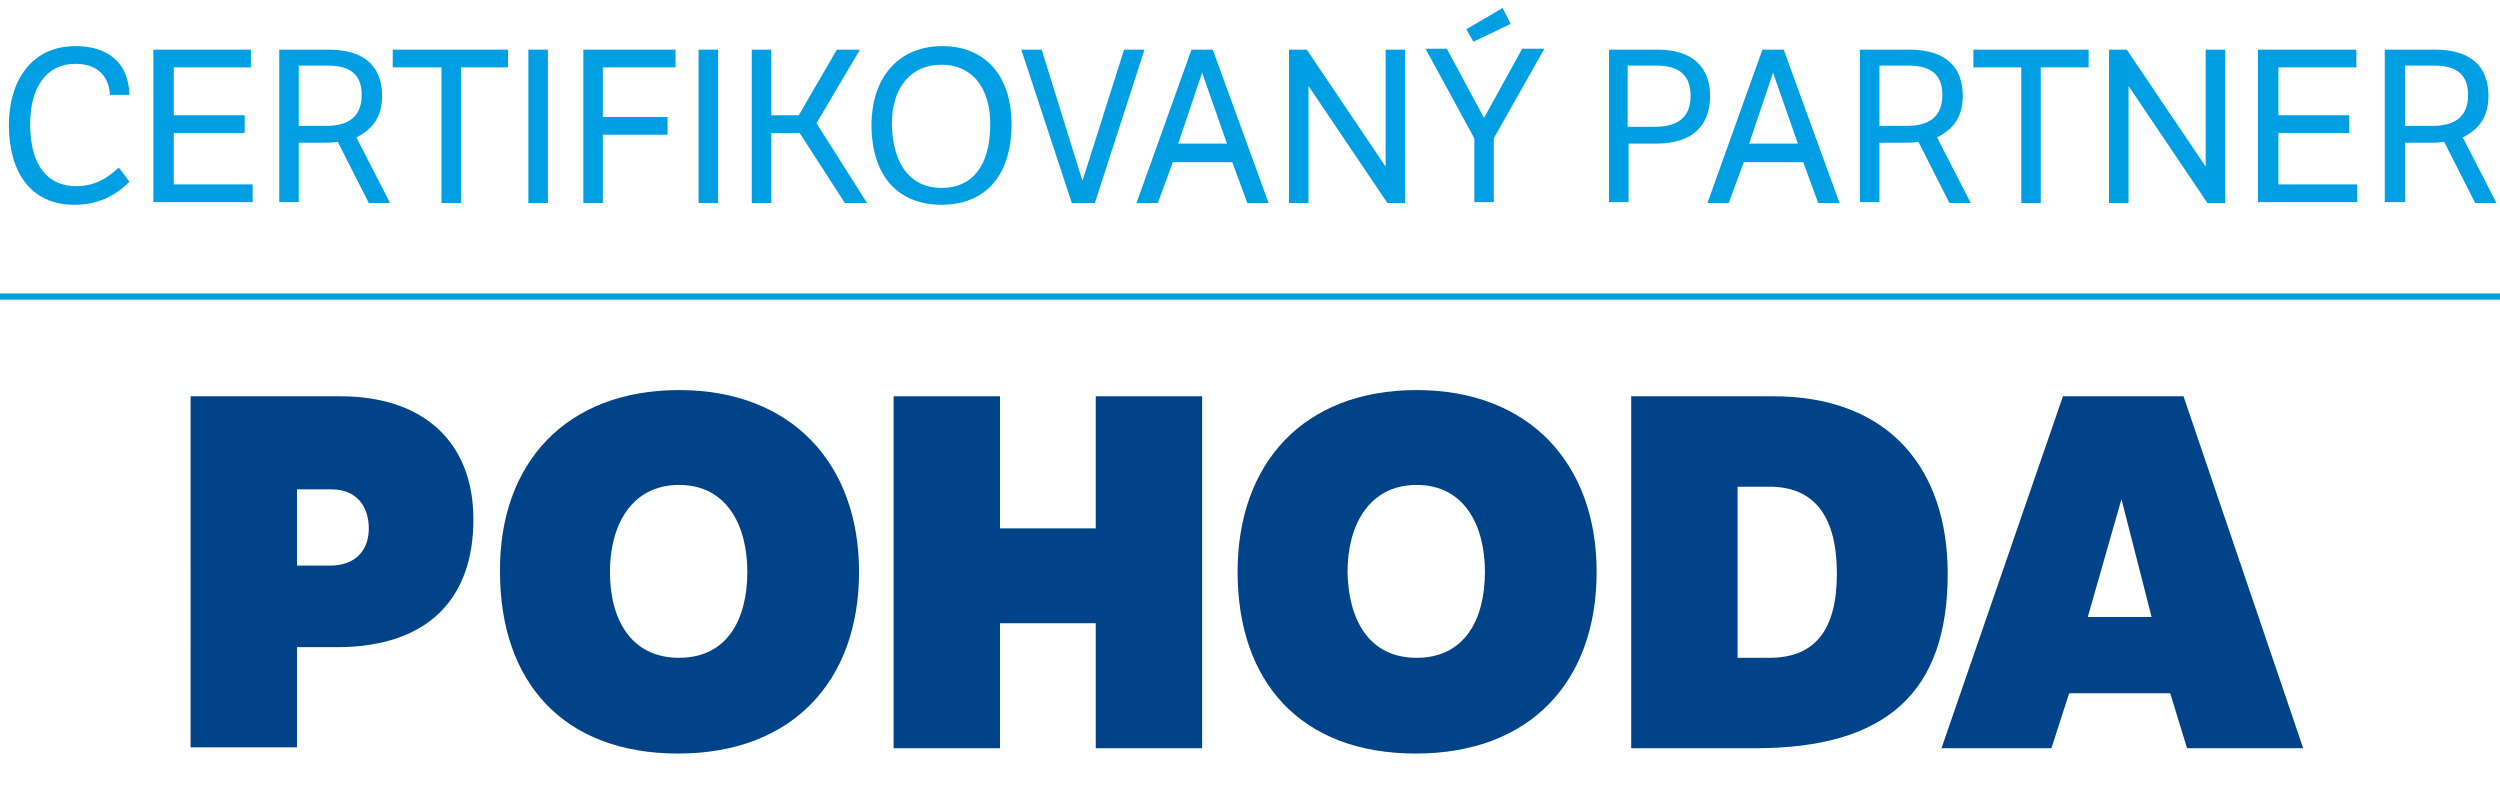 <?xml version="1.0" encoding="utf-8"?>
<!-- Generator: Adobe Illustrator 28.1.0, SVG Export Plug-In . SVG Version: 6.00 Build 0)  -->
<svg version="1.1" id="Vrstva_1" xmlns="http://www.w3.org/2000/svg" xmlns:xlink="http://www.w3.org/1999/xlink" x="0px" y="0px"
	 viewBox="0 0 282 90" style="enable-background:new 0 0 282 90;" xml:space="preserve">
<style type="text/css">
	.st0{fill:#004388;}
	.st1{fill:#009FE3;}
	.st2{fill-rule:evenodd;clip-rule:evenodd;fill:#009FE3;}
</style>
<g>
	<path class="st0" d="M21.6,44.7h16.8c9.3,0,15,5.1,15,13.9c0,9-5.2,14.4-15.4,14.4h-4.5v11.3h-12V44.7z M33.5,55.2v8.6h3.7
		c2.9,0,4.4-1.7,4.4-4.2c0-2.5-1.4-4.4-4.2-4.4H33.5z"/>
	<path class="st0" d="M76.6,44c12.7,0,20.3,8.3,20.3,20.5c0,12.4-7.6,20.5-20.4,20.5c-13,0-20.1-8.1-20.1-20.5
		C56.3,52.3,63.8,44,76.6,44z M76.6,74.2c5.4,0,7.7-4.3,7.7-9.7c0-5.2-2.3-9.8-7.7-9.8c-5.4,0-7.8,4.6-7.8,9.8
		C68.8,69.9,71.2,74.2,76.6,74.2z"/>
	<path class="st0" d="M100.8,44.7h12v14.9h10.8V44.7h12v39.7h-12V70.3h-10.8v14.1h-12V44.7z"/>
	<path class="st0" d="M159.8,44c12.7,0,20.3,8.3,20.3,20.5c0,12.4-7.5,20.5-20.4,20.5c-13,0-20.1-8.1-20.1-20.5
		C139.6,52.3,147,44,159.8,44z M159.8,74.2c5.4,0,7.7-4.3,7.7-9.7c0-5.2-2.3-9.8-7.7-9.8c-5.4,0-7.8,4.6-7.8,9.8
		C152.1,69.9,154.4,74.2,159.8,74.2z"/>
	<path class="st0" d="M200,44.7c13.3,0,19.7,8.4,19.7,20c0,13.3-6.8,19.7-21.7,19.7c-0.6,0-1.1,0-1.7,0h-12.3V44.7H200z M196,54.9
		v19.3h3.6c5.1,0,7.6-3.1,7.6-9.5c0-6.4-2.5-9.8-7.6-9.8H196z"/>
	<path class="st0" d="M246.3,44.7l13.5,39.7h-13.1l-1.9-6.2h-11.4l-2,6.2H219l13.7-39.7H246.3z M242.7,69.6l-3.4-13.3l-3.8,13.3
		H242.7z"/>
</g>
<g>
	<path class="st1" d="M14.6,20.5c-1.7,1.7-3.7,2.6-6.2,2.6c-5.1,0-7.4-3.9-7.4-9c0-4.9,2.5-8.9,7.5-8.9c3.6,0,6,1.8,6.1,5.5h-2.2
		c-0.1-1.9-1.2-3.5-3.9-3.5c-3.3,0-5.1,2.7-5.1,6.8c0,4.7,2,7,5.2,7c2.2,0,3.6-1,4.8-2.1L14.6,20.5z"/>
	<path class="st1" d="M17.3,5.6h11v2h-8.7V13h8v2h-8v5.8h8.9v2H17.3V5.6z"/>
	<path class="st1" d="M37.1,5.6c4.1,0,6,2,6,5.2c0,2.2-0.9,3.7-2.9,4.7l3.8,7.4h-2.4L38.1,16c-0.6,0.1-1.1,0.1-1.8,0.1h-2.6v6.7
		h-2.2V5.6H37.1z M33.7,7.5v6.7h3.1c2.7,0,4-1.2,4-3.5c0-2.2-1.2-3.3-3.8-3.3H33.7z"/>
	<path class="st1" d="M49.7,7.6h-5.4v-2h13v2H52v15.3h-2.2V7.6z"/>
	<path class="st1" d="M59.6,5.6h2.2v17.3h-2.2V5.6z"/>
	<path class="st1" d="M65.7,5.6h10.5v2h-8.2v5.6h7.3v2h-7.3v7.7h-2.2V5.6z"/>
	<path class="st1" d="M78.8,5.6H81v17.3h-2.2V5.6z"/>
	<path class="st1" d="M84.8,5.6H87V13h3.1l4.3-7.4H97l-4.9,8.3l5.7,9h-2.5l-5.1-7.9H87v7.9h-2.2V5.6z"/>
	<path class="st1" d="M106.3,5.2c4.6,0,7.8,3.1,7.8,8.8c0,6.2-3.3,9.1-7.9,9.1c-4.6,0-7.9-2.9-7.9-9.1C98.4,8.3,101.7,5.2,106.3,5.2
		z M106.2,21.2c3.4,0,5.5-2.4,5.5-7.2c0-4.3-2.2-6.7-5.5-6.7c-3.4,0-5.6,2.5-5.6,6.7C100.7,18.8,102.9,21.2,106.2,21.2z"/>
	<path class="st1" d="M115.2,5.6h2.3l4.6,14.8l4.7-14.8h2.3l-5.6,17.3h-2.6L115.2,5.6z"/>
	<path class="st1" d="M136.8,5.6l6.3,17.3h-2.4l-1.7-4.6h-6.7l-1.7,4.6h-2.4l6.2-17.3H136.8z M138.4,16.2l-2.8-8l-2.7,8H138.4z"/>
	<path class="st1" d="M145.4,5.6h2l8.9,13.2V5.6h2.2v17.3h-2l-8.9-13.2v13.2h-2.2V5.6z"/>
	<path class="st1" d="M166.3,15.6l-5.5-10.1h2.4l4.2,7.8l4.3-7.8h2.5l-5.7,10.1v7.2h-2.2V15.6z M169.5,0.9l0.9,1.8l-4.2,2l-0.8-1.4
		L169.5,0.9z"/>
	<path class="st1" d="M181.4,5.6h5.6c3.9,0,5.9,2,5.9,5.2c0,3.3-1.9,5.4-6.1,5.4h-3.1v6.6h-2.2V5.6z M183.6,7.5v6.8h3.1
		c2.7,0,4-1.2,4-3.5c0-2.2-1.2-3.4-3.8-3.4H183.6z"/>
	<path class="st1" d="M201.2,5.6l6.3,17.3h-2.4l-1.7-4.6h-6.7l-1.7,4.6h-2.4l6.2-17.3H201.2z M202.8,16.2l-2.8-8l-2.7,8H202.8z"/>
	<path class="st1" d="M215.4,5.6c4.1,0,6,2,6,5.2c0,2.2-0.9,3.7-2.9,4.7l3.8,7.4h-2.4l-3.5-6.9c-0.6,0.1-1.1,0.1-1.8,0.1H212v6.7
		h-2.2V5.6H215.4z M212,7.5v6.7h3.1c2.7,0,4-1.2,4-3.5c0-2.2-1.2-3.3-3.8-3.3H212z"/>
	<path class="st1" d="M228,7.6h-5.4v-2h13v2h-5.4v15.3H228V7.6z"/>
	<path class="st1" d="M237.9,5.6h2l8.9,13.2V5.6h2.2v17.3h-2l-8.9-13.2v13.2h-2.2V5.6z"/>
	<path class="st1" d="M254.8,5.6h11v2H257V13h8v2h-8v5.8h8.9v2h-11.2V5.6z"/>
	<path class="st1" d="M274.7,5.6c4.1,0,6,2,6,5.2c0,2.2-0.9,3.7-2.9,4.7l3.8,7.4h-2.4l-3.5-6.9c-0.6,0.1-1.1,0.1-1.8,0.1h-2.6v6.7
		H269V5.6H274.7z M271.3,7.5v6.7h3.1c2.7,0,4-1.2,4-3.5c0-2.2-1.2-3.3-3.8-3.3H271.3z"/>
</g>
<polygon class="st2" points="0,33.8 282,33.8 282,33.1 0,33.1 0,33.8 "/>
</svg>
